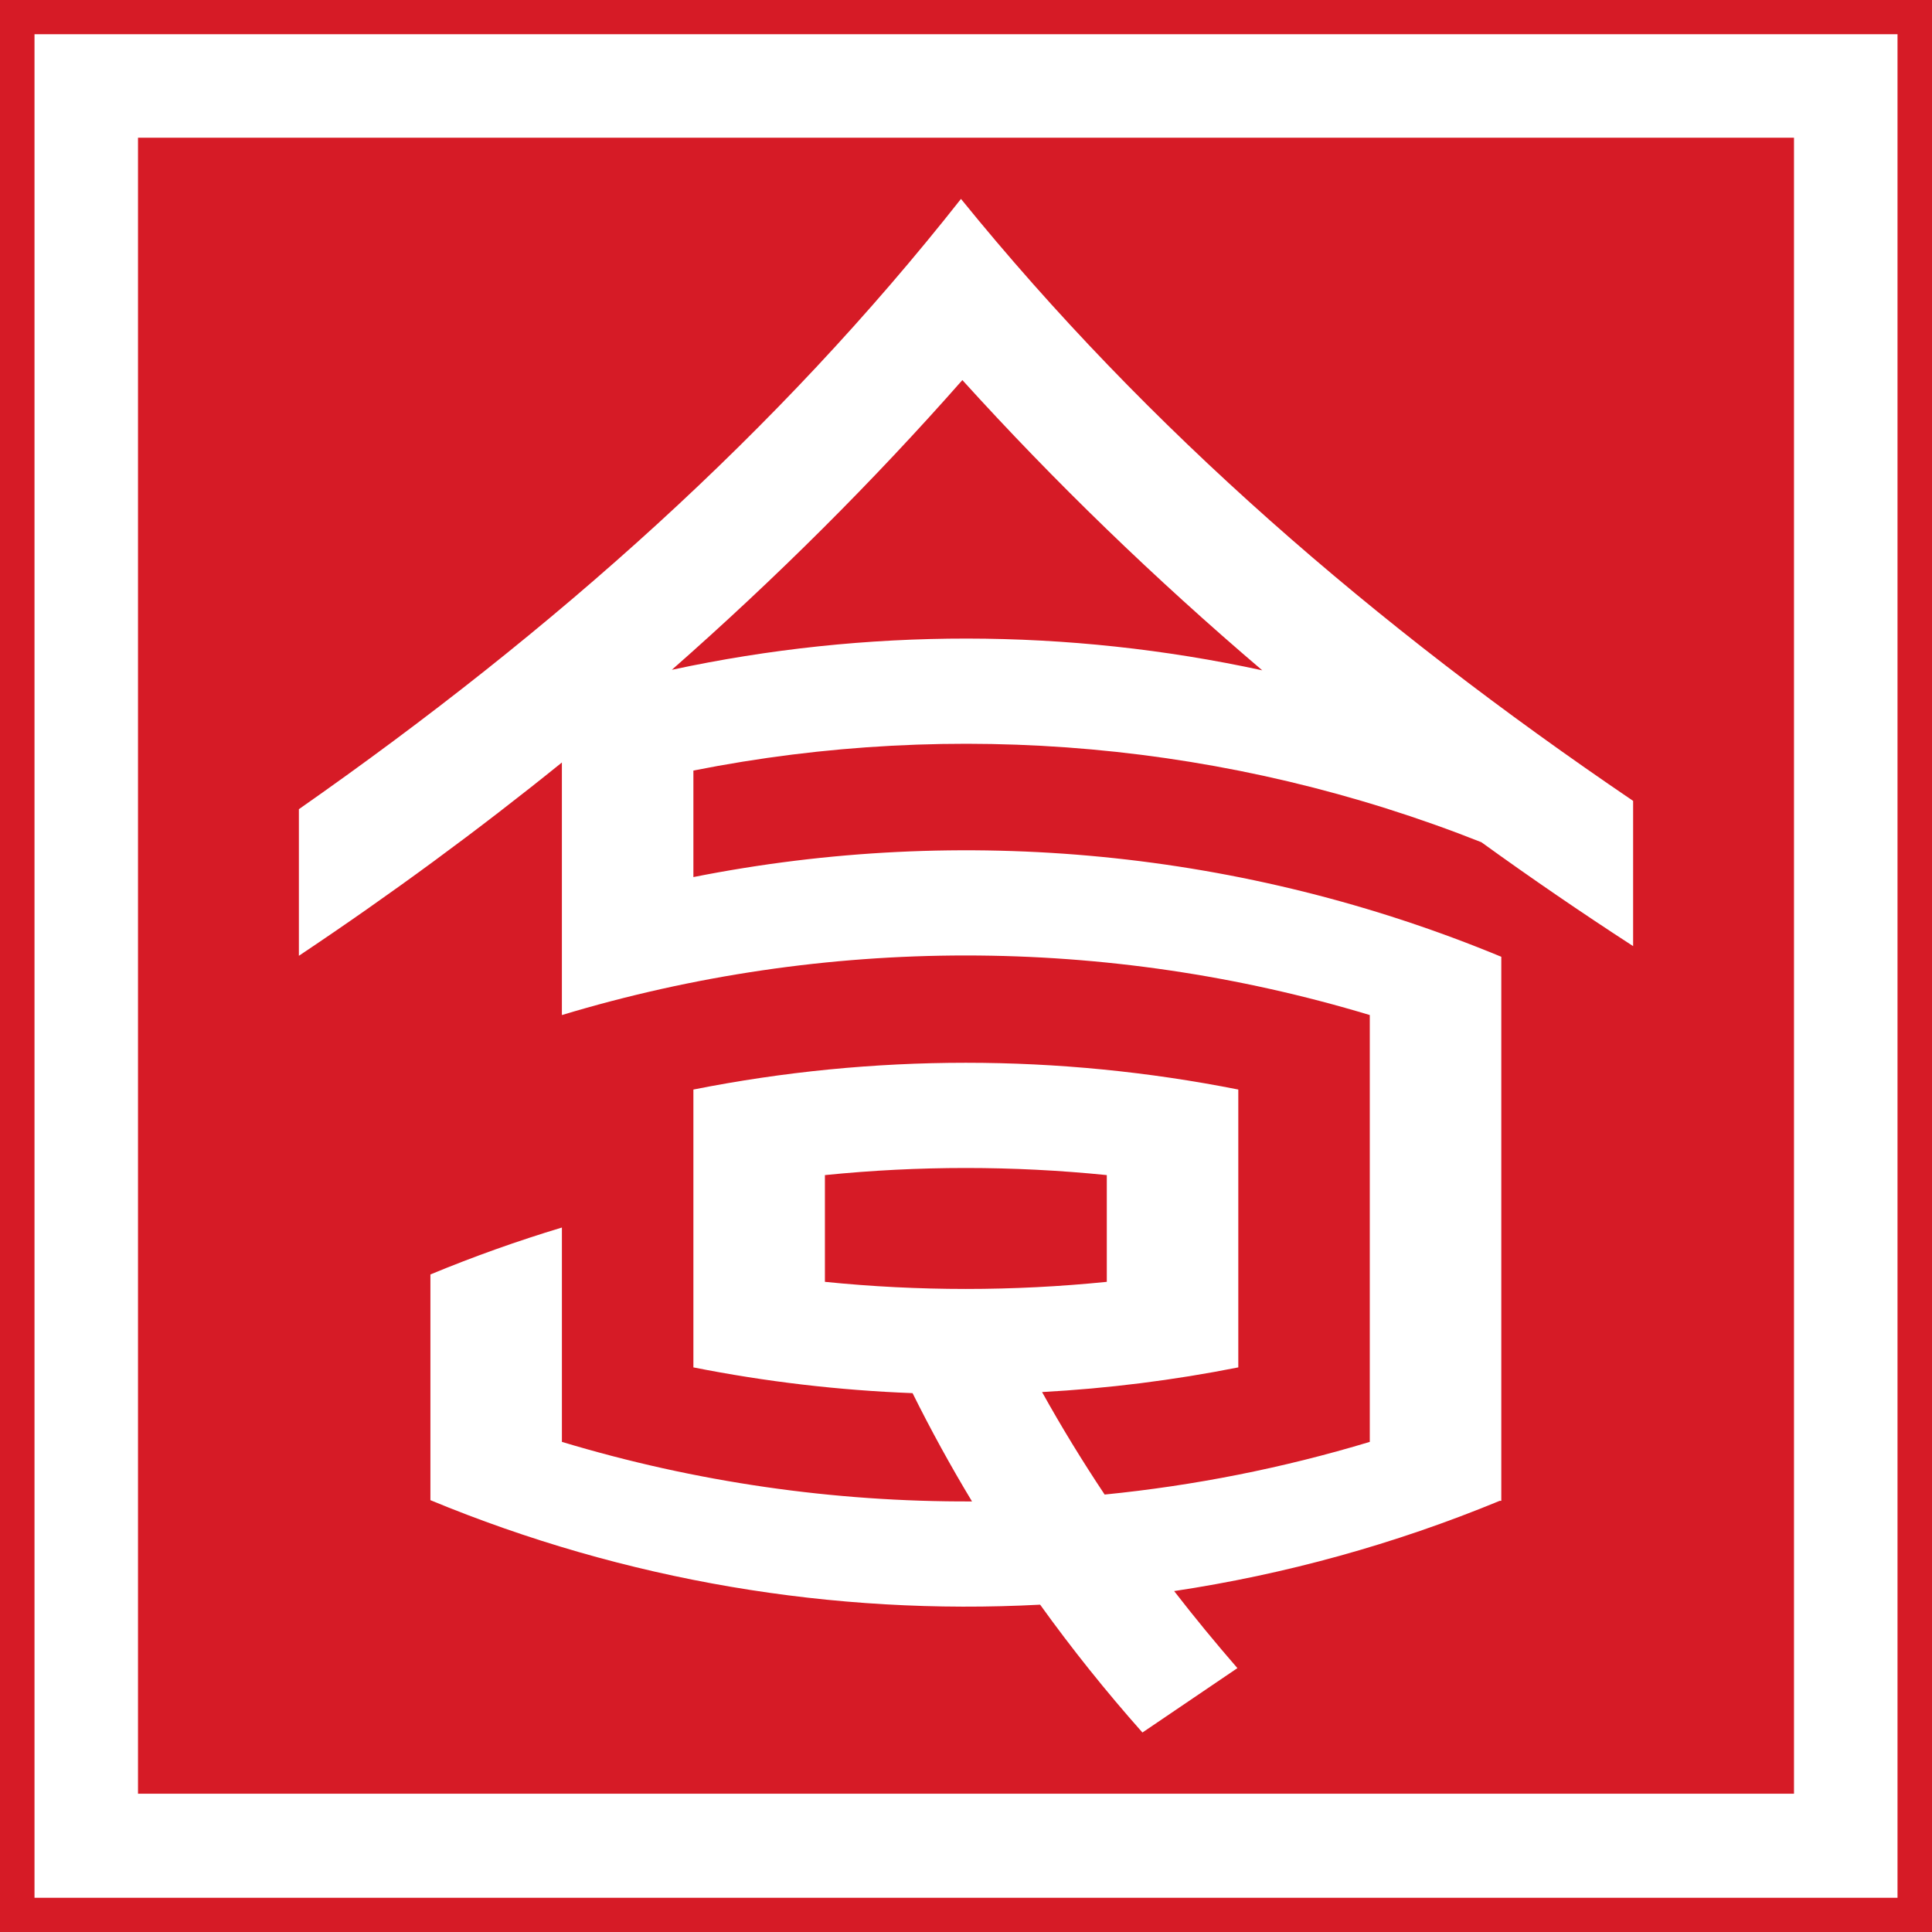 <svg enable-background="new 0 0 100 100" viewBox="0 0 100 100" xmlns="http://www.w3.org/2000/svg"><rect x="0" y="0" width="100" height="100" fill="#333333" stroke="none"/><path d="m.893.893h98.214v98.214h-98.214z" fill="#fff"/><g fill="#d61b26"><path d="m100 100h-100v-100h100zm-98.214-1.771h96.429v-96.458h-96.429z"/><path d="m92.857 7.128h-85.714v85.714h85.714zm-8.327 41.843c-2.681-1.738-5.299-3.532-7.853-5.377-13.04-5.169-27.208-6.406-40.787-3.71v5.513c13.938-2.767 28.495-1.392 41.817 4.126v28.16h-.083c-5.453 2.251-11.112 3.808-16.851 4.671 1.05 1.355 2.143 2.685 3.275 3.988-1.639 1.111-3.277 2.222-4.916 3.333-1.899-2.139-3.664-4.348-5.295-6.617-10.692.568-21.479-1.234-31.559-5.409v-11.683c2.237-.927 4.509-1.736 6.806-2.429v11.095c6.919 2.087 14.075 3.113 21.227 3.082-1.108-1.836-2.134-3.706-3.077-5.605-3.802-.145-7.596-.589-11.344-1.333v-14.381c9.309-1.848 18.895-1.847 28.204 0v14.381c-3.358.667-6.753 1.091-10.157 1.277.999 1.797 2.082 3.568 3.239 5.305 4.631-.461 9.227-1.37 13.724-2.726v-22.093c-13.633-4.111-28.183-4.112-41.817 0v-3.164-9.908c-4.328 3.497-8.869 6.837-13.613 10.005v-7.588c13.26-9.274 24.794-19.561 34.27-31.588 9.66 11.915 21.369 22.054 34.79 31.158zm-27.242 11.852c-4.851-.491-9.74-.491-14.591 0v5.525c4.851.491 9.74.491 14.591 0zm-7.476-41.15c-4.616 5.24-9.639 10.248-15.037 14.996 10.07-2.164 20.491-2.155 30.559.027-5.569-4.743-10.754-9.76-15.522-15.023z"/></g></svg>